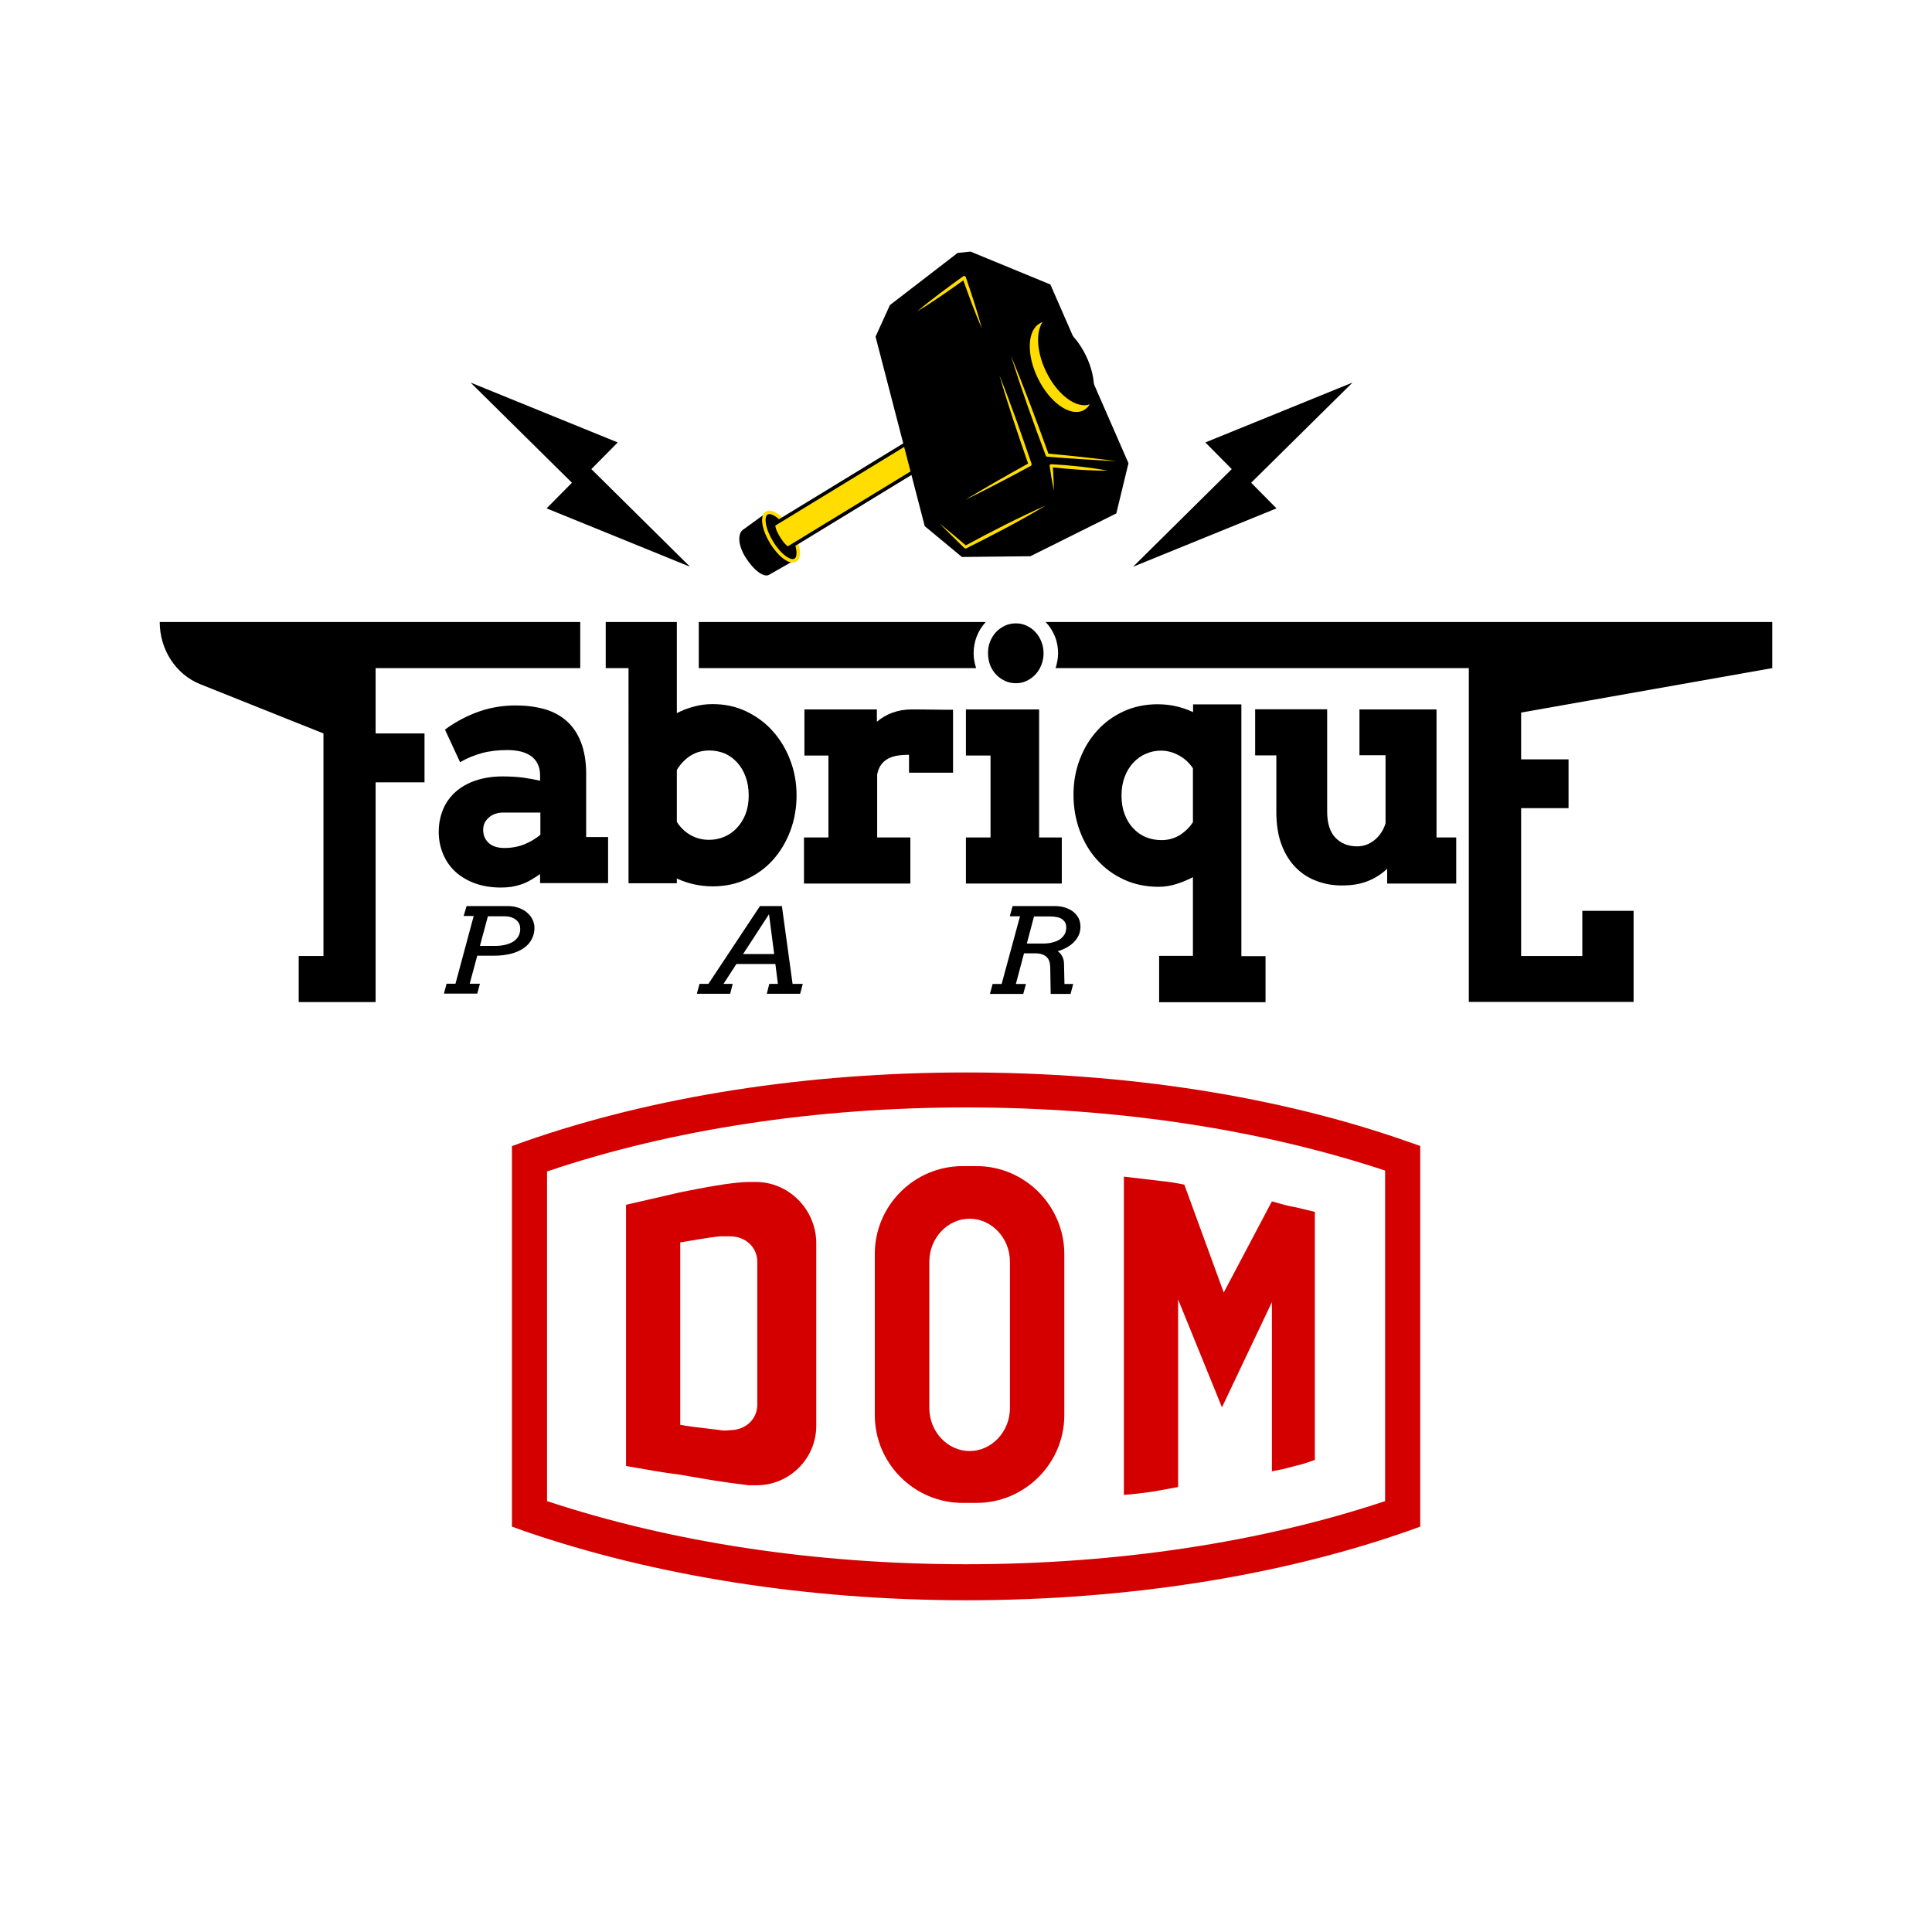<?xml version="1.0" encoding="UTF-8" standalone="no"?>
<svg
   xmlns:dc="http://purl.org/dc/elements/1.1/"
   xmlns:cc="http://creativecommons.org/ns#"
   xmlns:rdf="http://www.w3.org/1999/02/22-rdf-syntax-ns#"
   xmlns:svg="http://www.w3.org/2000/svg"
   xmlns="http://www.w3.org/2000/svg"
   xmlns:sodipodi="http://sodipodi.sourceforge.net/DTD/sodipodi-0.dtd"
   xmlns:inkscape="http://www.inkscape.org/namespaces/inkscape"
   inkscape:version="1.0 (4035a4fb49, 2020-05-01)"
   sodipodi:docname="fabrique_par_dom .svg"
   xml:space="preserve"
   style="enable-background:new 0 0 130.39 130.39;"
   viewBox="0 0 130.39 130.39"
   y="0px"
   x="0px"
   id="Calque_1"
   version="1.1"><defs
   id="defs1802" /><sodipodi:namedview
   inkscape:current-layer="g1727"
   inkscape:window-maximized="0"
   inkscape:window-y="0"
   inkscape:window-x="0"
   inkscape:cy="53.011802"
   inkscape:cx="53.378011"
   inkscape:zoom="3.6101613"
   showgrid="false"
   id="namedview1800"
   inkscape:window-height="920"
   inkscape:window-width="1272"
   inkscape:pageshadow="2"
   inkscape:pageopacity="0"
   guidetolerance="10"
   gridtolerance="10"
   objecttolerance="10"
   borderopacity="1"
   bordercolor="#666666"
   pagecolor="#ffffff" />
<style
   id="style1717"
   type="text/css">
	.st0{stroke:#FFDD00;stroke-width:0.236;stroke-miterlimit:10;}
	.st1{fill:#FFDD00;stroke:#000000;stroke-width:0.236;stroke-miterlimit:10;}
	.st2{fill:#FFDD00;}
</style>
<g
   id="g1727">
	<path
   style="fill:#d40000"
   id="path1719"
   d="M51.11,94.8c0,1.01-0.83,1.72-1.83,1.72c0,0-0.41,0.06-0.65,0c-1.07-0.12-2.49-0.3-2.72-0.36V83.85   c0.41-0.06,2.01-0.36,2.72-0.41c0.24,0,0.65,0,0.65,0c1.01,0,1.83,0.71,1.83,1.72V94.8z M51,79.77c0,0-0.36,0-0.41,0   c-1.18,0-3.25,0.41-4.73,0.71l-3.61,0.83v17.63c1.42,0.24,2.25,0.41,3.67,0.59c2.07,0.36,2.66,0.47,4.62,0.71c0.06,0,0.53,0,0.53,0   c2.19,0,4.02-1.78,4.02-4.02V83.79C55.02,81.6,53.24,79.77,51,79.77" />
	<path
   style="fill:#d40000"
   id="path1721"
   d="M68.16,95.03c0,1.6-1.24,2.9-2.72,2.9c-1.48,0-2.72-1.3-2.72-2.9v-9.88c0-1.6,1.24-2.9,2.72-2.9c1.48,0,2.72,1.3,2.72,2.9   V95.03z M65.91,78.7h-0.95c-3.25,0-5.92,2.66-5.92,5.92v10.89c0,3.25,2.66,5.92,5.92,5.92h0.95c3.25,0,5.92-2.66,5.92-5.92V84.62   C71.82,81.37,69.16,78.7,65.91,78.7" />
	<path
   style="fill:#d40000"
   id="path1723"
   d="M93.48,101.31c-8.34,2.78-18.11,4.26-28.28,4.26s-19.88-1.48-28.28-4.26V79.06c8.4-2.84,18.16-4.32,28.28-4.32   c10.18,0,19.88,1.48,28.28,4.26L93.48,101.31z M95.02,77.05c-8.76-3.08-19.05-4.67-29.82-4.67c-10.71,0-21.06,1.6-29.82,4.67   l-0.83,0.3v25.68l0.83,0.3c8.76,3.02,19.11,4.67,29.82,4.67s21.06-1.6,29.82-4.67l0.83-0.3V77.34" />
	<path
   style="fill:#d40000"
   id="path1725"
   d="M75.85,100.89V79.41c1.01,0.12,1.54,0.18,2.54,0.3c0.59,0.06,0.95,0.12,1.54,0.24l2.66,7.28l3.25-6.15   c0.65,0.18,1.01,0.3,1.66,0.41c0.47,0.12,0.77,0.18,1.24,0.3v16.74c-0.53,0.18-0.83,0.3-1.36,0.41c-0.59,0.18-0.95,0.24-1.54,0.36   V87.88l-3.37,7.1l-2.96-7.28v12.66c-0.65,0.12-1.01,0.18-1.66,0.3C77.09,100.77,76.62,100.83,75.85,100.89" />
</g>
<g
   id="g1797">
	<g
   id="g1765">
		<path
   id="path1729"
   d="M51.91,38.79c-0.35,0.22-1.07-0.32-1.61-1.2c-0.54-0.88-0.49-1.63-0.14-1.85l1.56-1.13c0.35-0.22,1.07,0.32,1.61,1.2    c0.54,0.88,0.68,1.76,0.33,1.98L51.91,38.79z" />
		
			<ellipse
   id="ellipse1731"
   ry="1.86"
   rx="0.75"
   cy="36.2"
   cx="52.69"
   class="st0"
   transform="matrix(0.854 -0.521 0.521 0.854 -11.144 32.751)" />
		<path
   id="path1733"
   d="M53.22,36.98c-0.11,0.07-0.41-0.24-0.68-0.68c-0.27-0.44-0.4-0.85-0.29-0.92l11.32-6.91l0.97,1.6L53.22,36.98    z"
   class="st1" />
		<polygon
   id="polygon1735"
   points="59.09,22.72 60.06,20.59 64.63,17.07 65.5,16.98 70.89,19.2 76.16,31.26 75.34,34.65 69.54,37.54 64.92,37.59     62.41,35.51   " />
		<g
   id="g1739">
			<path
   id="path1737"
   d="M61.91,21.01c0.99-0.84,2.04-1.6,3.09-2.36c0.05-0.04,0.12-0.03,0.16,0.02c0.01,0.01,0.01,0.02,0.02,0.03     c0.39,1.15,0.78,2.31,1.09,3.48c-0.49-1.12-0.9-2.26-1.31-3.41l0.18,0.06C64.08,19.59,63.02,20.34,61.91,21.01z"
   class="st2" />
		</g>
		<g
   id="g1743">
			<path
   id="path1741"
   d="M67.45,25.33c0.79,1.97,1.48,3.96,2.17,5.97c0.02,0.05-0.01,0.11-0.05,0.14c-1.46,0.79-2.94,1.57-4.43,2.3     c1.42-0.87,2.87-1.69,4.33-2.5l-0.05,0.14C68.72,29.37,68.04,27.36,67.45,25.33z"
   class="st2" />
		</g>
		<ellipse
   id="ellipse1745"
   ry="3.29"
   rx="1.8"
   cy="24.76"
   cx="71.66"
   transform="matrix(0.898 -0.44 0.44 0.898 -3.582 34.068)" />
		<path
   id="path1747"
   d="M70.61,25.1c-0.64-1.31-0.72-2.66-0.25-3.36c-0.05,0.02-0.1,0.03-0.14,0.06c-0.89,0.44-0.97,2.11-0.17,3.74    c0.8,1.63,2.17,2.6,3.06,2.16c0.18-0.09,0.33-0.23,0.44-0.41C72.66,27.61,71.37,26.66,70.61,25.1z"
   class="st2" />
		<g
   id="g1751">
			<path
   id="path1749"
   d="M68.22,24c0.92,2.2,1.75,4.44,2.56,6.68l-0.09-0.07c1.56,0.14,3.11,0.31,4.66,0.51     c-1.56-0.07-3.12-0.17-4.68-0.3c-0.04,0-0.08-0.03-0.09-0.07C69.74,28.53,68.94,26.28,68.22,24z"
   class="st2" />
		</g>
		<g
   id="g1755">
			<path
   id="path1753"
   d="M74.75,31.76c-1.28,0.01-2.55-0.09-3.81-0.23l0.11-0.11c0.04,0.56,0.07,1.12,0.07,1.69     c-0.11-0.55-0.2-1.11-0.28-1.67c-0.01-0.05,0.03-0.1,0.09-0.11l0.02,0l0.01,0C72.22,31.4,73.49,31.53,74.75,31.76z"
   class="st2" />
		</g>
		<g
   id="g1759">
			<path
   id="path1757"
   d="M63.4,35.32c0.62,0.5,1.23,1.01,1.83,1.53l-0.11-0.01c1.79-0.97,3.61-1.9,5.47-2.73     c-1.75,1.05-3.56,1.99-5.38,2.9c-0.04,0.02-0.08,0.01-0.11-0.01C64.53,36.45,63.96,35.89,63.4,35.32z"
   class="st2" />
		</g>
		<polygon
   id="polygon1761"
   points="84.44,32.58 91.28,25.82 81.35,29.86 83.13,31.66 76.47,38.25 76.47,38.25 86.15,34.31   " />
		<polygon
   id="polygon1763"
   points="38.6,32.58 31.76,25.82 41.69,29.86 39.91,31.66 46.57,38.25 46.57,38.25 36.89,34.31   " />
	</g>
	<path
   id="path1767"
   d="M10.78,41.98h28.38v3.11H29.16h-3.81v4.41h3.3v3.3h-3.3v11.72v3.11h-5.19v-3.11h1.67V49.5l-8.31-3.32   C11.87,45.52,10.78,43.85,10.78,41.98L10.78,41.98z" />
	<path
   id="path1769"
   d="M36.47,58.98c-0.25,0.17-0.47,0.31-0.68,0.43c-0.21,0.12-0.41,0.21-0.62,0.28c-0.21,0.07-0.42,0.12-0.64,0.16   c-0.22,0.03-0.46,0.05-0.72,0.05c-0.66,0-1.25-0.1-1.77-0.29c-0.52-0.19-0.96-0.46-1.32-0.79c-0.36-0.34-0.63-0.73-0.82-1.19   c-0.19-0.46-0.29-0.95-0.29-1.49c0-0.54,0.1-1.05,0.29-1.51c0.19-0.46,0.48-0.86,0.84-1.18c0.37-0.33,0.82-0.59,1.35-0.77   c0.53-0.18,1.15-0.28,1.83-0.28c0.5,0,0.96,0.03,1.38,0.08c0.41,0.06,0.8,0.13,1.15,0.21v-0.36c0-0.29-0.05-0.55-0.16-0.77   c-0.11-0.22-0.25-0.39-0.45-0.53c-0.19-0.14-0.42-0.24-0.69-0.31c-0.27-0.06-0.56-0.1-0.88-0.1c-0.67,0-1.25,0.07-1.76,0.21   c-0.51,0.14-0.99,0.34-1.46,0.61l-1.02-2.2c0.72-0.53,1.48-0.93,2.27-1.21c0.79-0.28,1.63-0.42,2.51-0.42   c0.69,0,1.32,0.08,1.91,0.24c0.58,0.16,1.08,0.43,1.5,0.79c0.42,0.37,0.75,0.84,0.98,1.43s0.36,1.31,0.36,2.15v4.27h1.48v3.11   h-4.59V58.98z M34.05,57.23c0.5,0,0.96-0.09,1.37-0.26s0.76-0.39,1.05-0.63v-1.5h-2.55c-0.16,0-0.32,0.03-0.48,0.08   c-0.16,0.05-0.3,0.13-0.42,0.23c-0.12,0.1-0.22,0.22-0.3,0.36c-0.07,0.14-0.11,0.31-0.11,0.5c0,0.35,0.12,0.64,0.36,0.87   C33.21,57.11,33.57,57.23,34.05,57.23z" />
	<path
   id="path1771"
   d="M40.88,41.98h4.8v6.15c0.38-0.2,0.78-0.35,1.18-0.45c0.4-0.11,0.82-0.16,1.24-0.16c0.81,0,1.57,0.16,2.26,0.49   c0.69,0.33,1.29,0.77,1.79,1.33c0.5,0.56,0.9,1.21,1.18,1.96c0.29,0.75,0.43,1.54,0.43,2.38c0,0.85-0.14,1.64-0.42,2.39   c-0.28,0.75-0.67,1.4-1.17,1.96c-0.5,0.56-1.1,0.99-1.79,1.31c-0.69,0.32-1.45,0.48-2.28,0.48c-0.45,0-0.87-0.05-1.27-0.14   c-0.4-0.09-0.79-0.22-1.15-0.39v0.32h-3.26V45.09h-1.54V41.98z M47.88,50.65c-0.47,0-0.89,0.11-1.26,0.34   c-0.37,0.23-0.68,0.55-0.94,0.97v3.51c0.23,0.36,0.53,0.66,0.91,0.88c0.38,0.22,0.8,0.33,1.27,0.33c0.36,0,0.7-0.07,1.03-0.21   c0.33-0.14,0.61-0.34,0.85-0.6c0.24-0.26,0.44-0.57,0.58-0.94c0.14-0.37,0.21-0.78,0.21-1.24c0-0.47-0.07-0.89-0.21-1.27   c-0.14-0.38-0.33-0.7-0.57-0.96c-0.24-0.26-0.52-0.47-0.84-0.61C48.58,50.72,48.24,50.65,47.88,50.65z" />
	<path
   id="path1773"
   d="M64.33,52.15h-2.98v-1.21c-0.29,0-0.56,0.02-0.8,0.06c-0.24,0.04-0.45,0.11-0.63,0.21c-0.18,0.1-0.33,0.23-0.46,0.41   c-0.12,0.17-0.21,0.39-0.26,0.65v4.25h2.24v3.11h-7.18v-3.11h1.65v-5.53h-1.62v-3.11h4.89v0.83c0.31-0.26,0.66-0.47,1.05-0.61   c0.39-0.14,0.81-0.22,1.27-0.22c0.47,0,0.95,0,1.44,0.01c0.5,0.01,0.96,0.01,1.38,0.01V52.15z" />
	<path
   id="path1775"
   d="M65.19,47.88h4.94v8.64h1.53v3.11h-6.47v-3.11h1.66v-5.53h-1.66V47.88z" />
	<path
   id="path1777"
   d="M78.23,64.51h2.28V59.2c-0.38,0.2-0.76,0.35-1.14,0.47c-0.39,0.12-0.78,0.18-1.18,0.18c-0.84,0-1.62-0.16-2.32-0.48   c-0.7-0.32-1.31-0.76-1.82-1.33c-0.51-0.56-0.9-1.22-1.18-1.98c-0.28-0.76-0.42-1.56-0.42-2.43c0-0.84,0.14-1.63,0.42-2.37   c0.28-0.74,0.67-1.39,1.17-1.94c0.5-0.56,1.1-0.99,1.79-1.31c0.7-0.32,1.46-0.48,2.3-0.48c0.45,0,0.87,0.05,1.26,0.14   c0.39,0.09,0.77,0.22,1.13,0.39v-0.52h3.26v16.99h1.63v3.11h-7.18V64.51z M78.39,56.7c0.44,0,0.84-0.11,1.2-0.32   c0.36-0.22,0.67-0.51,0.92-0.89v-3.64c-0.25-0.37-0.56-0.66-0.95-0.87c-0.38-0.21-0.79-0.32-1.21-0.32c-0.36,0-0.7,0.07-1.03,0.22   c-0.33,0.14-0.61,0.35-0.85,0.61s-0.43,0.58-0.57,0.95c-0.14,0.37-0.21,0.79-0.21,1.25c0,0.47,0.07,0.89,0.21,1.26   c0.14,0.37,0.33,0.69,0.58,0.95c0.24,0.26,0.53,0.46,0.85,0.6C77.66,56.63,78.01,56.7,78.39,56.7z" />
	<path
   id="path1779"
   d="M91.75,47.88h5.2v8.64h1.33v3.11h-4.66v-1c-0.38,0.36-0.81,0.64-1.32,0.84c-0.5,0.2-1.08,0.29-1.74,0.29   c-0.61,0-1.18-0.1-1.72-0.31c-0.54-0.2-1.01-0.51-1.41-0.92c-0.4-0.41-0.72-0.93-0.95-1.55s-0.34-1.35-0.34-2.19v-3.81h-1.43v-3.11   h4.86v6.91c0,0.79,0.19,1.37,0.56,1.76c0.38,0.39,0.86,0.58,1.47,0.58c0.42,0,0.81-0.14,1.16-0.42c0.35-0.28,0.6-0.66,0.75-1.13   v-4.6h-1.76V47.88z" />
	<path
   id="path1781"
   d="M69.29,42.23c-0.23-0.11-0.47-0.16-0.72-0.16c-0.27,0-0.52,0.05-0.75,0.16s-0.43,0.25-0.6,0.43   c-0.17,0.18-0.3,0.4-0.4,0.64c-0.1,0.25-0.14,0.51-0.14,0.79c0,0.28,0.05,0.54,0.14,0.79c0.1,0.25,0.23,0.46,0.4,0.64   c0.17,0.18,0.37,0.32,0.6,0.43c0.23,0.11,0.48,0.16,0.75,0.16c0.25,0,0.5-0.05,0.72-0.16c0.23-0.11,0.42-0.25,0.59-0.43   c0.17-0.18,0.3-0.39,0.4-0.64c0.1-0.25,0.15-0.51,0.15-0.79c0-0.28-0.05-0.54-0.15-0.79c-0.1-0.25-0.23-0.46-0.4-0.64   C69.72,42.48,69.52,42.34,69.29,42.23z" />
	<g
   id="g1789">
		<path
   id="path1783"
   d="M31.49,61.15h2.78c0.27,0,0.51,0.04,0.73,0.12c0.22,0.08,0.41,0.18,0.57,0.32c0.16,0.13,0.28,0.29,0.37,0.47    s0.13,0.37,0.13,0.57c0,0.27-0.06,0.52-0.18,0.75c-0.12,0.23-0.29,0.43-0.52,0.59c-0.23,0.17-0.52,0.3-0.86,0.39    c-0.34,0.09-0.73,0.14-1.17,0.14h-1.13l-0.51,1.89h0.69l-0.18,0.67h-2.25l0.18-0.67h0.6l1.23-4.57h-0.68L31.49,61.15z     M32.93,61.83l-0.54,2.01h1.05c0.25,0,0.47-0.03,0.68-0.08c0.2-0.05,0.38-0.12,0.53-0.22s0.26-0.22,0.34-0.36    c0.08-0.14,0.12-0.31,0.12-0.49c0-0.11-0.02-0.22-0.06-0.32c-0.04-0.1-0.11-0.19-0.2-0.27s-0.2-0.14-0.34-0.19    c-0.14-0.05-0.3-0.07-0.49-0.07H32.93z" />
		<path
   id="path1785"
   d="M51.92,66.4h0.58l-0.17-1.34h-2.63l-0.87,1.34h0.62l-0.17,0.67h-2.25l0.18-0.67h0.6l3.48-5.25h1.48l0.72,5.25h0.69    l-0.18,0.67h-2.25L51.92,66.4z M50.15,64.39h2.1L51.9,61.7L50.15,64.39z" />
		<path
   id="path1787"
   d="M68.34,61.15h2.82c0.27,0,0.51,0.03,0.72,0.1s0.4,0.16,0.56,0.29c0.15,0.12,0.27,0.27,0.36,0.44    c0.08,0.17,0.12,0.36,0.12,0.56c0,0.21-0.04,0.41-0.12,0.58c-0.08,0.18-0.2,0.34-0.34,0.48s-0.31,0.26-0.49,0.36    c-0.19,0.1-0.38,0.18-0.59,0.24c0.12,0.07,0.22,0.18,0.3,0.33c0.08,0.15,0.13,0.32,0.13,0.52l0.03,1.36h0.59l-0.18,0.67h-1.34    l-0.03-1.8c-0.01-0.33-0.09-0.56-0.26-0.71c-0.17-0.15-0.42-0.23-0.76-0.23h-0.75l-0.55,2.07h0.68l-0.18,0.67h-2.25l0.18-0.67    h0.61l1.24-4.57h-0.69L68.34,61.15z M69.79,61.83l-0.49,1.85h1.08c0.23,0,0.44-0.02,0.63-0.07s0.36-0.11,0.5-0.2    s0.25-0.21,0.33-0.34s0.12-0.3,0.12-0.48c0-0.11-0.02-0.21-0.06-0.3c-0.04-0.09-0.11-0.17-0.2-0.24s-0.21-0.12-0.34-0.15    s-0.3-0.05-0.49-0.05H69.79z" />
	</g>
	<g
   id="g1795">
		<path
   id="path1791"
   d="M119.61,45.09v-3.11H72.19H71.2h-0.63c0.01,0.01,0.01,0.01,0.02,0.02c0.25,0.27,0.45,0.58,0.6,0.94    c0.15,0.36,0.22,0.75,0.22,1.15c0,0.35-0.07,0.68-0.17,1h0.53h0.43h26.93v19.42v3.11h11.12v-6.15h-3.46v3.05h-4.13v-9.98h3.2    v-3.29h-3.2v-3.16L119.61,45.09z" />
		<path
   id="path1793"
   d="M47.16,45.09h18.72c-0.11-0.32-0.17-0.65-0.17-1c0-0.4,0.07-0.78,0.21-1.14c0.14-0.36,0.34-0.68,0.59-0.95    c0.01-0.01,0.01-0.01,0.02-0.02H47.16V45.09z" />
	</g>
</g>
</svg>

